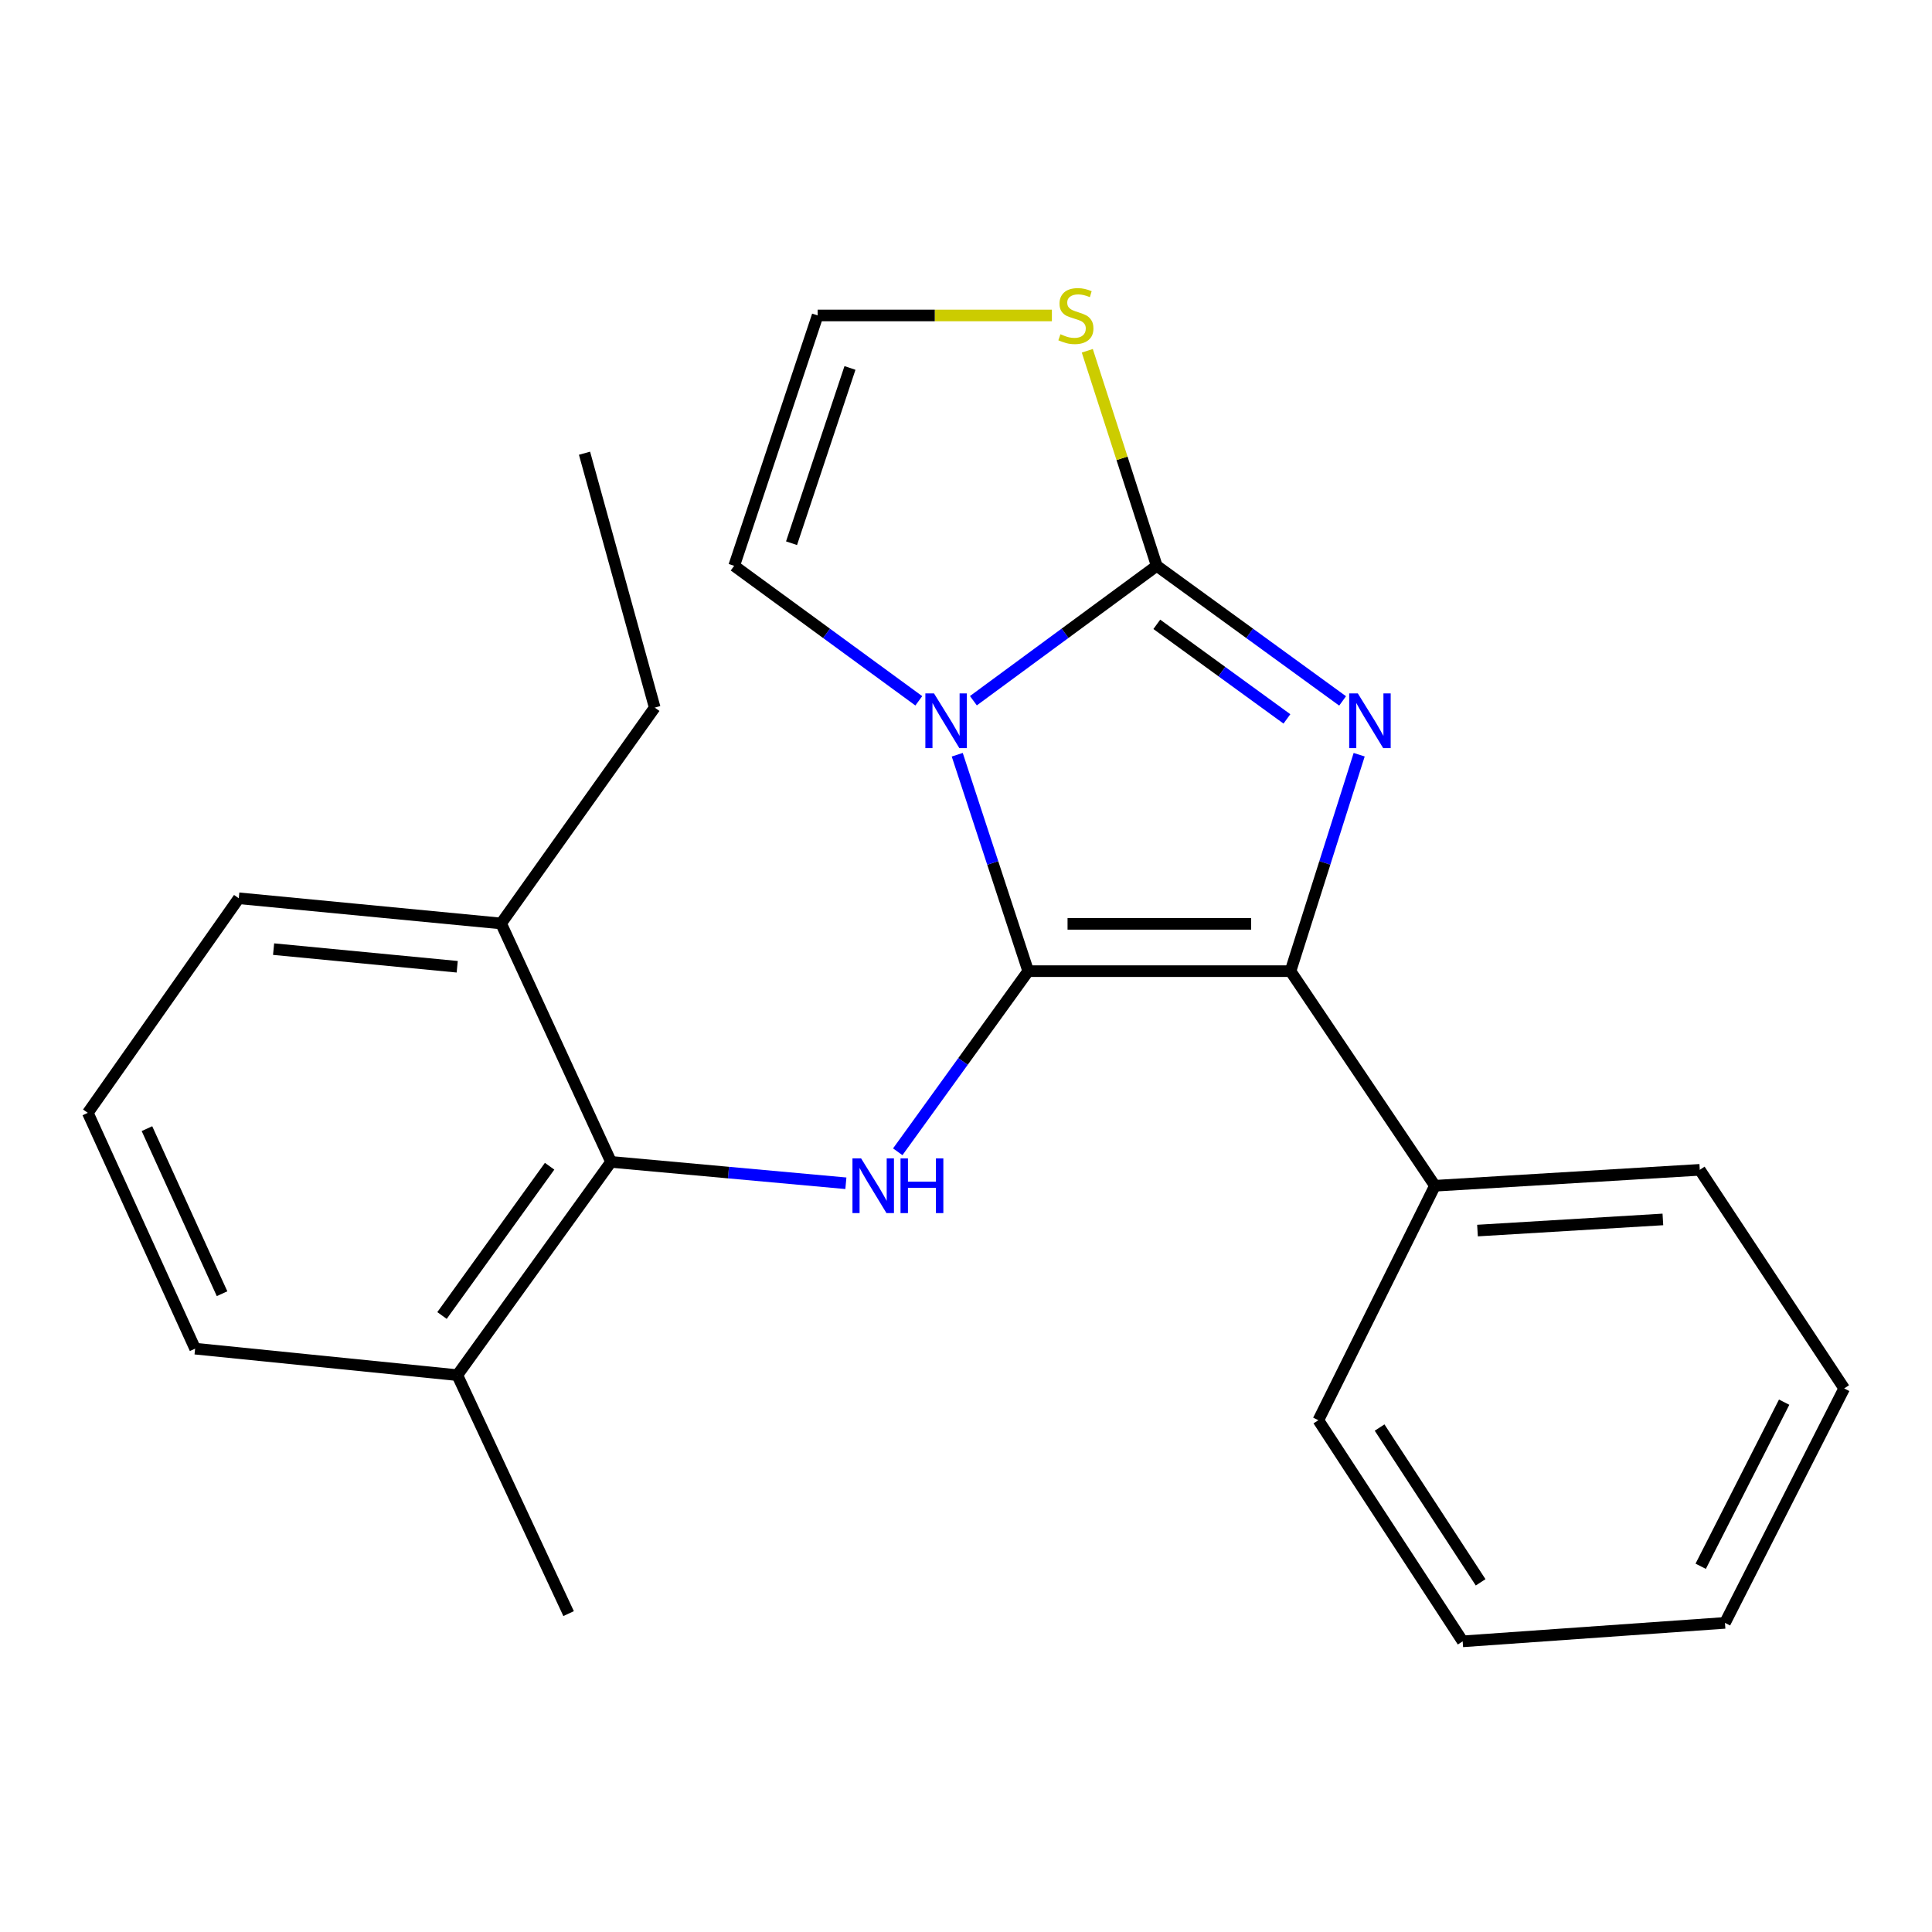 <?xml version='1.0' encoding='iso-8859-1'?>
<svg version='1.1' baseProfile='full'
              xmlns='http://www.w3.org/2000/svg'
                      xmlns:rdkit='http://www.rdkit.org/xml'
                      xmlns:xlink='http://www.w3.org/1999/xlink'
                  xml:space='preserve'
width='1000px' height='1000px' viewBox='0 0 1000 1000'>
<!-- END OF HEADER -->
<rect style='opacity:1.0;fill:#FFFFFF;stroke:none' width='1000' height='1000' x='0' y='0'> </rect>
<path class='bond-0' d='M 532.199,502.665 L 513.834,446.657' style='fill:none;fill-rule:evenodd;stroke:#000000;stroke-width:6px;stroke-linecap:butt;stroke-linejoin:miter;stroke-opacity:1' />
<path class='bond-0' d='M 513.834,446.657 L 495.468,390.648' style='fill:none;fill-rule:evenodd;stroke:#0000FF;stroke-width:6px;stroke-linecap:butt;stroke-linejoin:miter;stroke-opacity:1' />
<path class='bond-3' d='M 532.199,502.665 L 667.959,502.665' style='fill:none;fill-rule:evenodd;stroke:#000000;stroke-width:6px;stroke-linecap:butt;stroke-linejoin:miter;stroke-opacity:1' />
<path class='bond-3' d='M 552.563,478.189 L 647.595,478.189' style='fill:none;fill-rule:evenodd;stroke:#000000;stroke-width:6px;stroke-linecap:butt;stroke-linejoin:miter;stroke-opacity:1' />
<path class='bond-4' d='M 532.199,502.665 L 498.437,549.412' style='fill:none;fill-rule:evenodd;stroke:#000000;stroke-width:6px;stroke-linecap:butt;stroke-linejoin:miter;stroke-opacity:1' />
<path class='bond-4' d='M 498.437,549.412 L 464.674,596.16' style='fill:none;fill-rule:evenodd;stroke:#0000FF;stroke-width:6px;stroke-linecap:butt;stroke-linejoin:miter;stroke-opacity:1' />
<path class='bond-1' d='M 503.83,362.686 L 551.275,327.776' style='fill:none;fill-rule:evenodd;stroke:#0000FF;stroke-width:6px;stroke-linecap:butt;stroke-linejoin:miter;stroke-opacity:1' />
<path class='bond-1' d='M 551.275,327.776 L 598.72,292.866' style='fill:none;fill-rule:evenodd;stroke:#000000;stroke-width:6px;stroke-linecap:butt;stroke-linejoin:miter;stroke-opacity:1' />
<path class='bond-7' d='M 475.569,362.742 L 427.784,327.804' style='fill:none;fill-rule:evenodd;stroke:#0000FF;stroke-width:6px;stroke-linecap:butt;stroke-linejoin:miter;stroke-opacity:1' />
<path class='bond-7' d='M 427.784,327.804 L 380,292.866' style='fill:none;fill-rule:evenodd;stroke:#000000;stroke-width:6px;stroke-linecap:butt;stroke-linejoin:miter;stroke-opacity:1' />
<path class='bond-6' d='M 598.72,292.866 L 580.751,237.214' style='fill:none;fill-rule:evenodd;stroke:#000000;stroke-width:6px;stroke-linecap:butt;stroke-linejoin:miter;stroke-opacity:1' />
<path class='bond-6' d='M 580.751,237.214 L 562.783,181.563' style='fill:none;fill-rule:evenodd;stroke:#CCCC00;stroke-width:6px;stroke-linecap:butt;stroke-linejoin:miter;stroke-opacity:1' />
<path class='bond-23' d='M 598.72,292.866 L 646.824,327.829' style='fill:none;fill-rule:evenodd;stroke:#000000;stroke-width:6px;stroke-linecap:butt;stroke-linejoin:miter;stroke-opacity:1' />
<path class='bond-23' d='M 646.824,327.829 L 694.928,362.793' style='fill:none;fill-rule:evenodd;stroke:#0000FF;stroke-width:6px;stroke-linecap:butt;stroke-linejoin:miter;stroke-opacity:1' />
<path class='bond-23' d='M 598.761,323.153 L 632.434,347.628' style='fill:none;fill-rule:evenodd;stroke:#000000;stroke-width:6px;stroke-linecap:butt;stroke-linejoin:miter;stroke-opacity:1' />
<path class='bond-23' d='M 632.434,347.628 L 666.106,372.103' style='fill:none;fill-rule:evenodd;stroke:#0000FF;stroke-width:6px;stroke-linecap:butt;stroke-linejoin:miter;stroke-opacity:1' />
<path class='bond-2' d='M 703.507,390.638 L 685.733,446.651' style='fill:none;fill-rule:evenodd;stroke:#0000FF;stroke-width:6px;stroke-linecap:butt;stroke-linejoin:miter;stroke-opacity:1' />
<path class='bond-2' d='M 685.733,446.651 L 667.959,502.665' style='fill:none;fill-rule:evenodd;stroke:#000000;stroke-width:6px;stroke-linecap:butt;stroke-linejoin:miter;stroke-opacity:1' />
<path class='bond-9' d='M 667.959,502.665 L 742.72,613.745' style='fill:none;fill-rule:evenodd;stroke:#000000;stroke-width:6px;stroke-linecap:butt;stroke-linejoin:miter;stroke-opacity:1' />
<path class='bond-5' d='M 437.826,612.458 L 377.047,606.928' style='fill:none;fill-rule:evenodd;stroke:#0000FF;stroke-width:6px;stroke-linecap:butt;stroke-linejoin:miter;stroke-opacity:1' />
<path class='bond-5' d='M 377.047,606.928 L 316.267,601.398' style='fill:none;fill-rule:evenodd;stroke:#000000;stroke-width:6px;stroke-linecap:butt;stroke-linejoin:miter;stroke-opacity:1' />
<path class='bond-10' d='M 316.267,601.398 L 236.707,711.771' style='fill:none;fill-rule:evenodd;stroke:#000000;stroke-width:6px;stroke-linecap:butt;stroke-linejoin:miter;stroke-opacity:1' />
<path class='bond-10' d='M 284.478,603.642 L 228.786,680.903' style='fill:none;fill-rule:evenodd;stroke:#000000;stroke-width:6px;stroke-linecap:butt;stroke-linejoin:miter;stroke-opacity:1' />
<path class='bond-11' d='M 316.267,601.398 L 259.361,477.985' style='fill:none;fill-rule:evenodd;stroke:#000000;stroke-width:6px;stroke-linecap:butt;stroke-linejoin:miter;stroke-opacity:1' />
<path class='bond-24' d='M 544.457,163.279 L 483.829,163.279' style='fill:none;fill-rule:evenodd;stroke:#CCCC00;stroke-width:6px;stroke-linecap:butt;stroke-linejoin:miter;stroke-opacity:1' />
<path class='bond-24' d='M 483.829,163.279 L 423.2,163.279' style='fill:none;fill-rule:evenodd;stroke:#000000;stroke-width:6px;stroke-linecap:butt;stroke-linejoin:miter;stroke-opacity:1' />
<path class='bond-8' d='M 380,292.866 L 423.2,163.279' style='fill:none;fill-rule:evenodd;stroke:#000000;stroke-width:6px;stroke-linecap:butt;stroke-linejoin:miter;stroke-opacity:1' />
<path class='bond-8' d='M 409.7,281.168 L 439.94,190.458' style='fill:none;fill-rule:evenodd;stroke:#000000;stroke-width:6px;stroke-linecap:butt;stroke-linejoin:miter;stroke-opacity:1' />
<path class='bond-16' d='M 742.72,613.745 L 879.799,605.505' style='fill:none;fill-rule:evenodd;stroke:#000000;stroke-width:6px;stroke-linecap:butt;stroke-linejoin:miter;stroke-opacity:1' />
<path class='bond-16' d='M 764.75,636.941 L 860.705,631.173' style='fill:none;fill-rule:evenodd;stroke:#000000;stroke-width:6px;stroke-linecap:butt;stroke-linejoin:miter;stroke-opacity:1' />
<path class='bond-17' d='M 742.72,613.745 L 682.373,735.105' style='fill:none;fill-rule:evenodd;stroke:#000000;stroke-width:6px;stroke-linecap:butt;stroke-linejoin:miter;stroke-opacity:1' />
<path class='bond-13' d='M 236.707,711.771 L 100.988,698.065' style='fill:none;fill-rule:evenodd;stroke:#000000;stroke-width:6px;stroke-linecap:butt;stroke-linejoin:miter;stroke-opacity:1' />
<path class='bond-18' d='M 236.707,711.771 L 294.307,835.198' style='fill:none;fill-rule:evenodd;stroke:#000000;stroke-width:6px;stroke-linecap:butt;stroke-linejoin:miter;stroke-opacity:1' />
<path class='bond-14' d='M 259.361,477.985 L 123.587,464.945' style='fill:none;fill-rule:evenodd;stroke:#000000;stroke-width:6px;stroke-linecap:butt;stroke-linejoin:miter;stroke-opacity:1' />
<path class='bond-14' d='M 236.655,500.393 L 141.613,491.265' style='fill:none;fill-rule:evenodd;stroke:#000000;stroke-width:6px;stroke-linecap:butt;stroke-linejoin:miter;stroke-opacity:1' />
<path class='bond-15' d='M 259.361,477.985 L 338.88,366.253' style='fill:none;fill-rule:evenodd;stroke:#000000;stroke-width:6px;stroke-linecap:butt;stroke-linejoin:miter;stroke-opacity:1' />
<path class='bond-12' d='M 45.455,576.011 L 123.587,464.945' style='fill:none;fill-rule:evenodd;stroke:#000000;stroke-width:6px;stroke-linecap:butt;stroke-linejoin:miter;stroke-opacity:1' />
<path class='bond-25' d='M 45.455,576.011 L 100.988,698.065' style='fill:none;fill-rule:evenodd;stroke:#000000;stroke-width:6px;stroke-linecap:butt;stroke-linejoin:miter;stroke-opacity:1' />
<path class='bond-25' d='M 76.063,584.183 L 114.936,669.62' style='fill:none;fill-rule:evenodd;stroke:#000000;stroke-width:6px;stroke-linecap:butt;stroke-linejoin:miter;stroke-opacity:1' />
<path class='bond-19' d='M 338.88,366.253 L 302.547,234.586' style='fill:none;fill-rule:evenodd;stroke:#000000;stroke-width:6px;stroke-linecap:butt;stroke-linejoin:miter;stroke-opacity:1' />
<path class='bond-21' d='M 879.799,605.505 L 954.545,718.652' style='fill:none;fill-rule:evenodd;stroke:#000000;stroke-width:6px;stroke-linecap:butt;stroke-linejoin:miter;stroke-opacity:1' />
<path class='bond-20' d='M 682.373,735.105 L 757.079,849.557' style='fill:none;fill-rule:evenodd;stroke:#000000;stroke-width:6px;stroke-linecap:butt;stroke-linejoin:miter;stroke-opacity:1' />
<path class='bond-20' d='M 714.075,738.895 L 766.369,819.011' style='fill:none;fill-rule:evenodd;stroke:#000000;stroke-width:6px;stroke-linecap:butt;stroke-linejoin:miter;stroke-opacity:1' />
<path class='bond-22' d='M 757.079,849.557 L 892.839,839.998' style='fill:none;fill-rule:evenodd;stroke:#000000;stroke-width:6px;stroke-linecap:butt;stroke-linejoin:miter;stroke-opacity:1' />
<path class='bond-26' d='M 954.545,718.652 L 892.839,839.998' style='fill:none;fill-rule:evenodd;stroke:#000000;stroke-width:6px;stroke-linecap:butt;stroke-linejoin:miter;stroke-opacity:1' />
<path class='bond-26' d='M 923.472,725.759 L 880.278,810.702' style='fill:none;fill-rule:evenodd;stroke:#000000;stroke-width:6px;stroke-linecap:butt;stroke-linejoin:miter;stroke-opacity:1' />
<path  class='atom-1' d='M 483.447 358.919
L 492.727 373.919
Q 493.647 375.399, 495.127 378.079
Q 496.607 380.759, 496.687 380.919
L 496.687 358.919
L 500.447 358.919
L 500.447 387.239
L 496.567 387.239
L 486.607 370.839
Q 485.447 368.919, 484.207 366.719
Q 483.007 364.519, 482.647 363.839
L 482.647 387.239
L 478.967 387.239
L 478.967 358.919
L 483.447 358.919
' fill='#0000FF'/>
<path  class='atom-3' d='M 702.819 358.919
L 712.099 373.919
Q 713.019 375.399, 714.499 378.079
Q 715.979 380.759, 716.059 380.919
L 716.059 358.919
L 719.819 358.919
L 719.819 387.239
L 715.939 387.239
L 705.979 370.839
Q 704.819 368.919, 703.579 366.719
Q 702.379 364.519, 702.019 363.839
L 702.019 387.239
L 698.339 387.239
L 698.339 358.919
L 702.819 358.919
' fill='#0000FF'/>
<path  class='atom-5' d='M 445.713 599.585
L 454.993 614.585
Q 455.913 616.065, 457.393 618.745
Q 458.873 621.425, 458.953 621.585
L 458.953 599.585
L 462.713 599.585
L 462.713 627.905
L 458.833 627.905
L 448.873 611.505
Q 447.713 609.585, 446.473 607.385
Q 445.273 605.185, 444.913 604.505
L 444.913 627.905
L 441.233 627.905
L 441.233 599.585
L 445.713 599.585
' fill='#0000FF'/>
<path  class='atom-5' d='M 466.113 599.585
L 469.953 599.585
L 469.953 611.625
L 484.433 611.625
L 484.433 599.585
L 488.273 599.585
L 488.273 627.905
L 484.433 627.905
L 484.433 614.825
L 469.953 614.825
L 469.953 627.905
L 466.113 627.905
L 466.113 599.585
' fill='#0000FF'/>
<path  class='atom-7' d='M 548.879 172.999
Q 549.199 173.119, 550.519 173.679
Q 551.839 174.239, 553.279 174.599
Q 554.759 174.919, 556.199 174.919
Q 558.879 174.919, 560.439 173.639
Q 561.999 172.319, 561.999 170.039
Q 561.999 168.479, 561.199 167.519
Q 560.439 166.559, 559.239 166.039
Q 558.039 165.519, 556.039 164.919
Q 553.519 164.159, 551.999 163.439
Q 550.519 162.719, 549.439 161.199
Q 548.399 159.679, 548.399 157.119
Q 548.399 153.559, 550.799 151.359
Q 553.239 149.159, 558.039 149.159
Q 561.319 149.159, 565.039 150.719
L 564.119 153.799
Q 560.719 152.399, 558.159 152.399
Q 555.399 152.399, 553.879 153.559
Q 552.359 154.679, 552.399 156.639
Q 552.399 158.159, 553.159 159.079
Q 553.959 159.999, 555.079 160.519
Q 556.239 161.039, 558.159 161.639
Q 560.719 162.439, 562.239 163.239
Q 563.759 164.039, 564.839 165.679
Q 565.959 167.279, 565.959 170.039
Q 565.959 173.959, 563.319 176.079
Q 560.719 178.159, 556.359 178.159
Q 553.839 178.159, 551.919 177.599
Q 550.039 177.079, 547.799 176.159
L 548.879 172.999
' fill='#CCCC00'/>
</svg>
